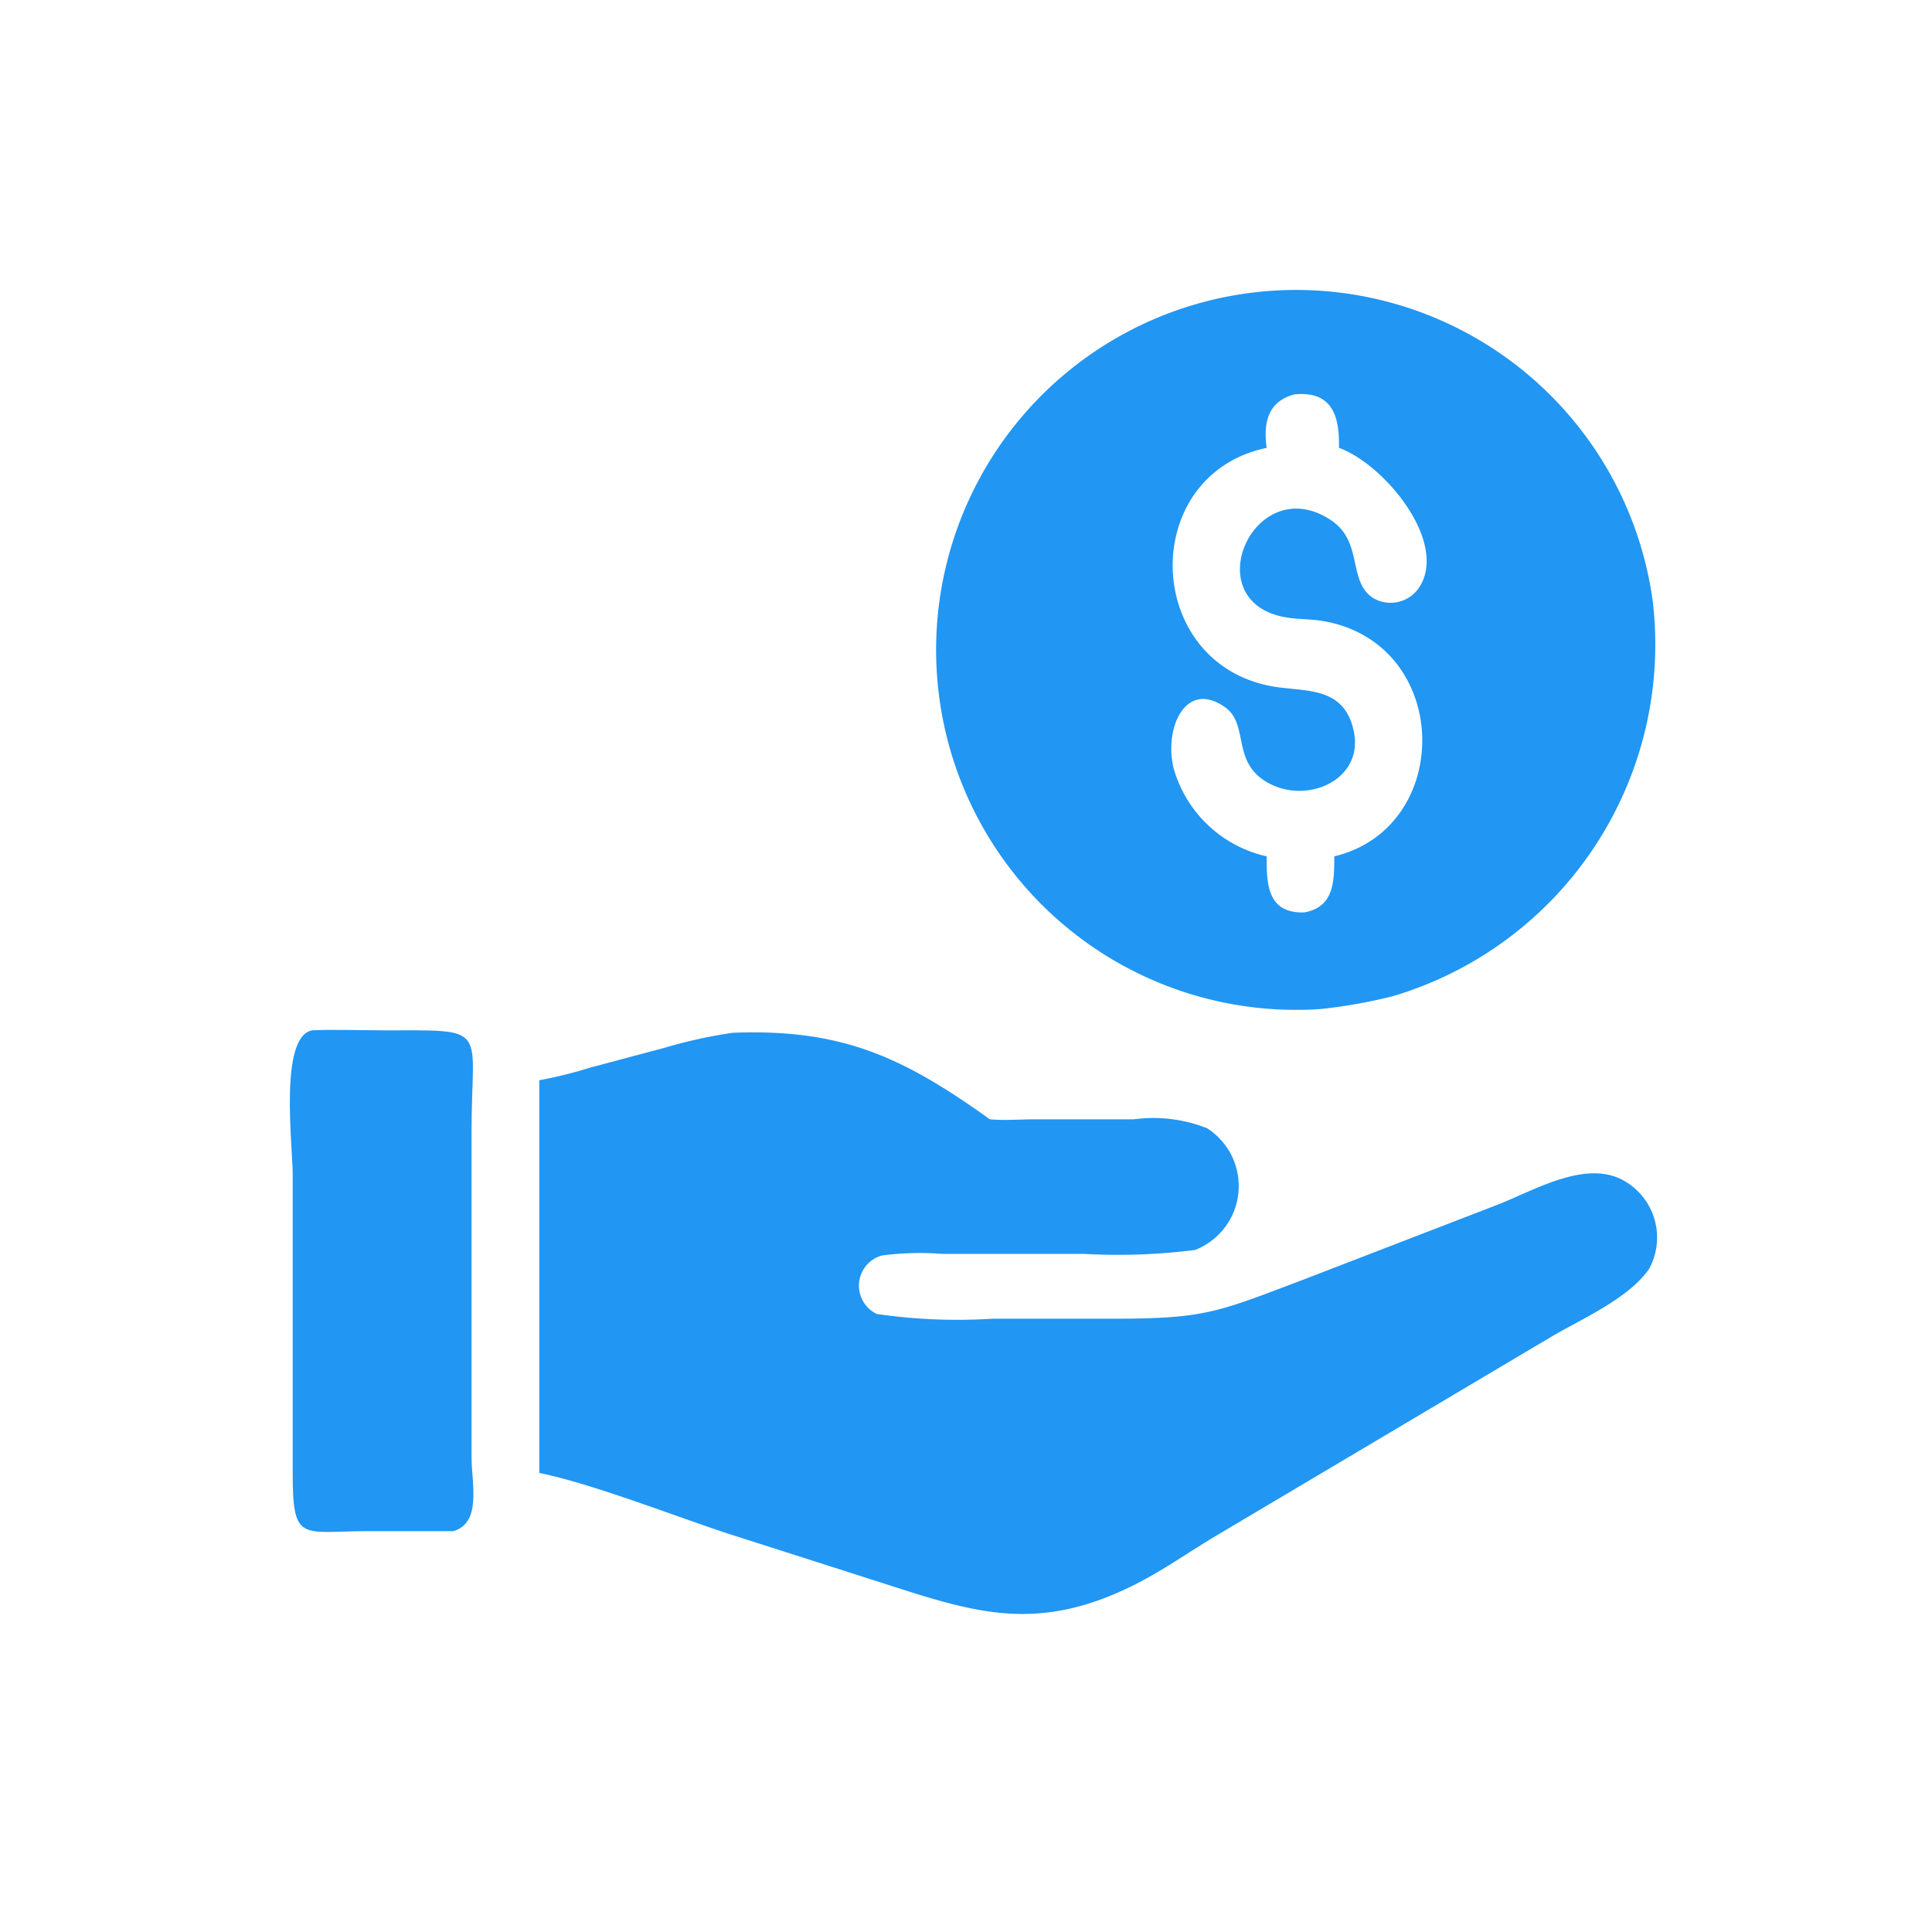 <svg xmlns="http://www.w3.org/2000/svg" xmlns:xlink="http://www.w3.org/1999/xlink" width="60" height="60" viewBox="0 0 60 60">
  <defs>
    <clipPath id="clip-dt_performance-and-cost">
      <rect width="60" height="60"/>
    </clipPath>
  </defs>
  <g id="dt_performance-and-cost" clip-path="url(#clip-dt_performance-and-cost)">
    <g id="money" transform="translate(-4.211 -5.363)">
      <path id="Path_3677" data-name="Path 3677" d="M26.641,55.816a13.708,13.708,0,0,0,1.587-.394l2.292-.611a15,15,0,0,1,2.132-.469c3.394-.131,5.29.76,7.981,2.687.462.041.956,0,1.42,0l3.056,0a4.537,4.537,0,0,1,2.265.275,2.13,2.13,0,0,1-.367,3.782,18.779,18.779,0,0,1-3.451.122H39.143a9.112,9.112,0,0,0-1.862.05.973.973,0,0,0-.158,1.817,17.421,17.421,0,0,0,3.591.147l3.676,0c2.966,0,3.279-.192,6.1-1.26l5.883-2.27c1.118-.43,2.687-1.388,3.87-.8a2.027,2.027,0,0,1,.859,2.788c-.638.926-2.128,1.562-3.083,2.132L47.659,69.962c-.818.487-1.614,1.053-2.461,1.485-3.225,1.645-5.22.836-8.27-.135l-4.377-1.4c-1.668-.545-4.269-1.569-5.91-1.9Z" transform="translate(-5.681 -16.905)" fill="#2196f3"/>
      <path id="Path_3678" data-name="Path 3678" d="M18.289,69.764l-2.664,0c-2.035,0-2.326.374-2.324-1.787l0-9.286c0-.917-.428-4.28.6-4.481.726-.032,1.465,0,2.191,0,3.363,0,2.766-.165,2.763,3.117v10.15c0,.784.327,2.031-.568,2.288Z" transform="translate(0 -16.849)" fill="#2196f3"/>
      <path id="Path_3679" data-name="Path 3679" d="M60.007,36.7A11.179,11.179,0,1,1,70.325,24.026,11.391,11.391,0,0,1,62.256,36.3a16.161,16.161,0,0,1-2.249.4Zm-.791-19.091c-.848.207-.987.893-.879,1.663-3.976.832-3.854,6.647.14,7.4,1,.189,2.236-.038,2.556,1.359.372,1.614-1.6,2.4-2.822,1.537-.931-.656-.442-1.733-1.174-2.247-1.213-.85-1.889.638-1.594,1.889a3.888,3.888,0,0,0,2.894,2.748c-.009.9.041,1.781,1.177,1.74.922-.174.922-.969.922-1.74,3.733-.893,3.663-6.613-.343-7.307-.379-.065-.764-.05-1.143-.113-2.838-.467-1.01-4.576,1.361-3.036,1.046.678.523,1.9,1.33,2.432a1.065,1.065,0,0,0,1.476-.4c.8-1.4-1.122-3.746-2.536-4.264.023-.974-.2-1.765-1.366-1.661Z" transform="translate(-14.788 0)" fill="#2196f3"/>
    </g>
  </g>
</svg>
